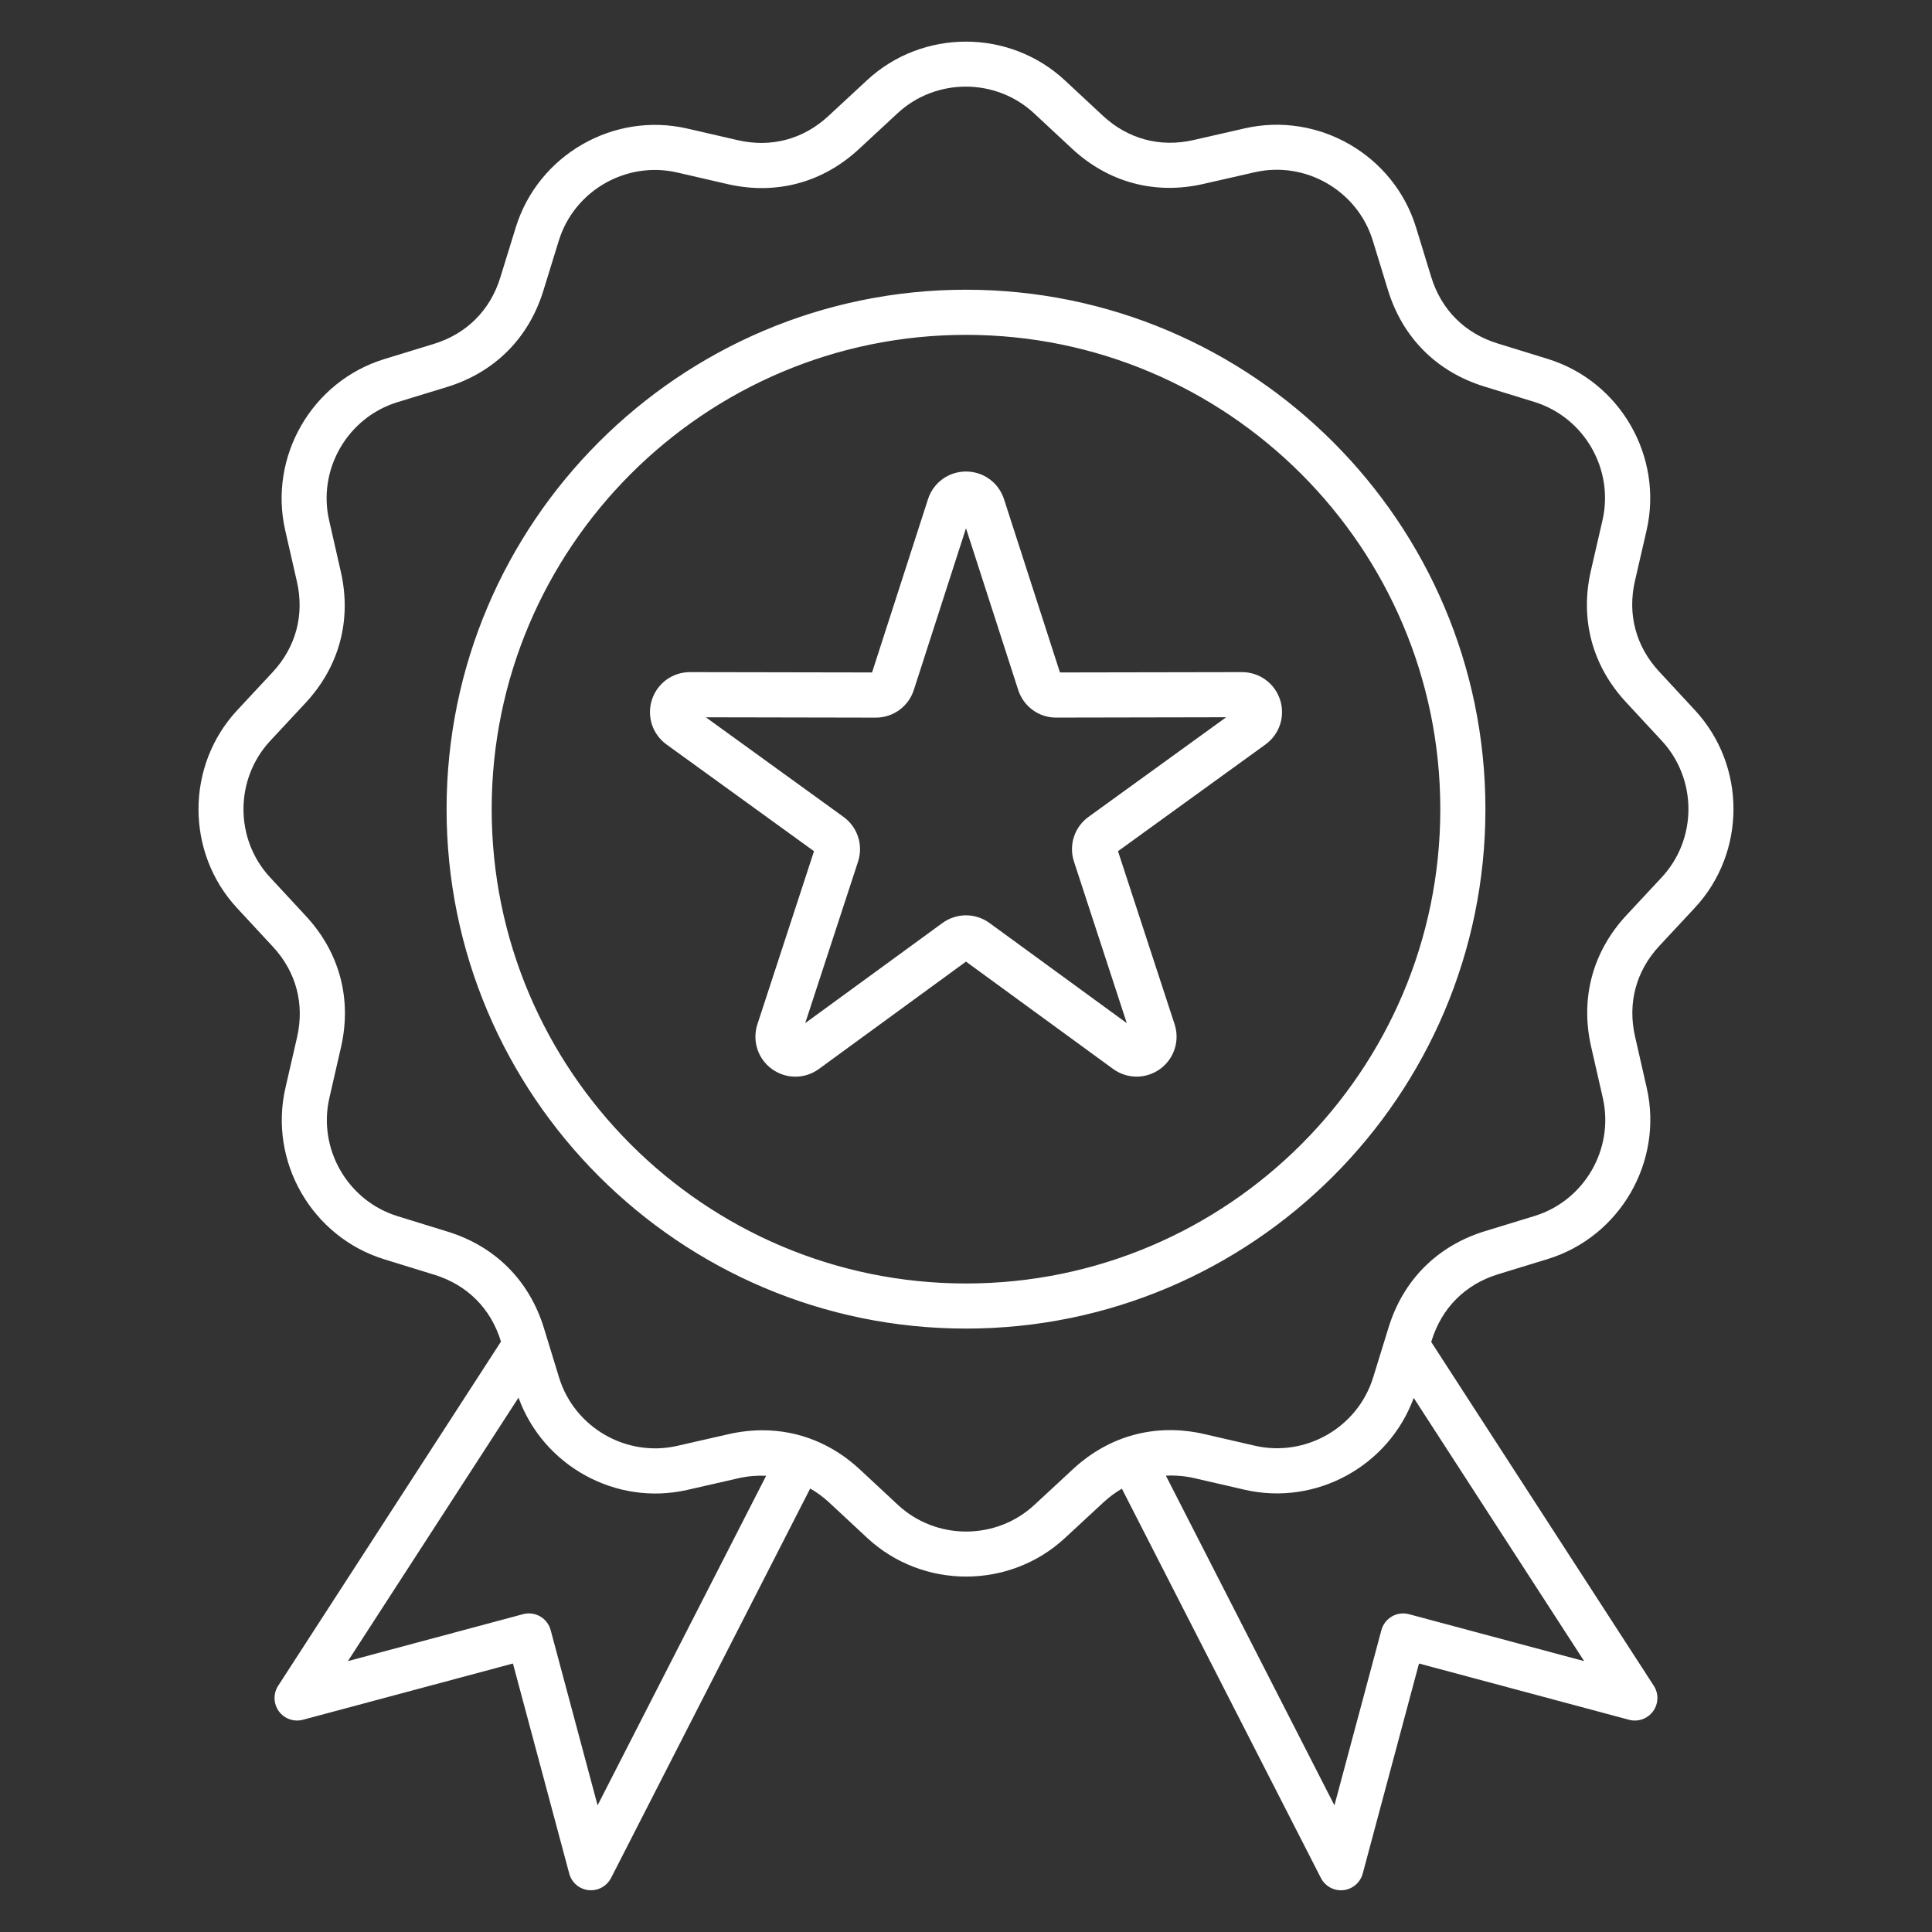 <svg width="100" height="100" viewBox="0 0 100 100" fill="none" xmlns="http://www.w3.org/2000/svg">
<rect x="0" y="0" width="100" height="100" fill="#333333" stroke="none"/>
<path d="M87.728 36.758L85.877 34.76C84.672 33.461 84.226 31.795 84.625 30.066L85.226 27.455C86.105 23.634 83.859 19.736 80.113 18.578L77.511 17.775C75.818 17.252 74.599 16.031 74.08 14.338L73.295 11.775C72.146 8.027 68.25 5.773 64.427 6.644L61.771 7.25C60.045 7.644 58.379 7.195 57.082 5.988L55.121 4.162C52.252 1.49 47.752 1.486 44.877 4.152L42.879 6.004C41.58 7.209 39.914 7.654 38.185 7.256L35.574 6.654C31.754 5.775 27.855 8.021 26.697 11.767L25.894 14.369C25.371 16.062 24.15 17.281 22.457 17.8L19.894 18.586C16.146 19.734 13.892 23.629 14.763 27.451L15.369 30.107C15.763 31.834 15.314 33.5 14.107 34.797L12.281 36.758C9.609 39.627 9.605 44.127 12.271 47.002L14.123 49C15.328 50.299 15.773 51.965 15.375 53.693L14.775 56.304C13.896 60.125 16.142 64.023 19.888 65.181L22.492 65.984C24.185 66.508 25.404 67.728 25.924 69.422L25.929 69.443L14.398 87.254C14.136 87.66 14.15 88.183 14.433 88.574C14.717 88.965 15.213 89.138 15.679 89.015L26.55 86.103L29.463 96.974C29.523 97.202 29.652 97.407 29.831 97.56C30.01 97.713 30.232 97.809 30.467 97.834C30.508 97.838 30.549 97.84 30.59 97.84C31.023 97.84 31.427 97.597 31.629 97.203L41.935 77.045C42.29 77.249 42.62 77.493 42.92 77.771L44.881 79.597C46.318 80.935 48.162 81.603 50.008 81.603C51.847 81.603 53.689 80.937 55.123 79.607L57.121 77.756C57.418 77.48 57.736 77.25 58.068 77.054L68.369 97.203C68.476 97.413 68.645 97.586 68.852 97.699C69.059 97.811 69.296 97.858 69.531 97.834C70.011 97.783 70.41 97.441 70.535 96.974L73.447 86.103L84.318 89.015C84.546 89.076 84.787 89.067 85.01 88.988C85.232 88.909 85.425 88.765 85.564 88.574C85.847 88.183 85.863 87.658 85.599 87.254L74.08 69.461L74.103 69.386C74.627 67.693 75.847 66.474 77.541 65.955L80.103 65.17C83.851 64.021 86.105 60.125 85.234 56.303L84.629 53.646C84.234 51.918 84.683 50.254 85.89 48.957L87.717 46.996C90.39 44.131 90.394 39.633 87.728 36.758ZM30.931 93.443L28.502 84.375C28.422 84.076 28.226 83.82 27.959 83.666C27.691 83.511 27.373 83.469 27.074 83.549L18.008 85.978L26.838 72.342C28.119 75.873 31.877 77.963 35.576 77.117L38.232 76.511C38.715 76.402 39.189 76.365 39.656 76.385L30.931 93.443ZM72.927 83.55C72.629 83.471 72.31 83.511 72.043 83.668C71.775 83.822 71.58 84.078 71.5 84.377L69.07 93.445L60.346 76.381C60.826 76.357 61.318 76.394 61.816 76.508L64.427 77.109C68.123 77.959 71.883 75.881 73.174 72.355L81.996 85.98L72.927 83.55ZM86.011 45.41L84.185 47.371C82.435 49.252 81.785 51.666 82.355 54.17L82.961 56.826C83.562 59.463 82.008 62.15 79.422 62.941L76.859 63.726C74.402 64.48 72.633 66.246 71.875 68.701L71.072 71.302C70.273 73.886 67.584 75.435 64.949 74.83L62.338 74.228C59.834 73.652 57.418 74.297 55.535 76.045L53.537 77.896C51.554 79.734 48.451 79.732 46.471 77.888L44.51 76.062C43.074 74.726 41.328 74.031 39.467 74.031C38.89 74.031 38.303 74.097 37.709 74.232L35.053 74.838C32.416 75.439 29.73 73.885 28.937 71.299L28.152 68.736C27.398 66.281 25.633 64.51 23.177 63.752L20.576 62.949C17.992 62.15 16.443 59.461 17.049 56.826L17.648 54.215C18.224 51.711 17.58 49.295 15.832 47.412L13.98 45.414C12.14 43.431 12.144 40.328 13.986 38.347L15.812 36.386C17.562 34.506 18.213 32.092 17.64 29.588L17.035 26.931C16.433 24.295 17.988 21.609 20.574 20.816L23.137 20.031C25.593 19.277 27.363 17.512 28.121 15.056L28.924 12.455C29.722 9.871 32.412 8.322 35.047 8.927L37.658 9.529C40.162 10.105 42.578 9.461 44.461 7.713L46.459 5.861C48.441 4.023 51.545 4.025 53.525 5.867L55.486 7.693C57.367 9.443 59.781 10.094 62.285 9.521L64.941 8.916C67.578 8.314 70.263 9.869 71.056 12.455L71.842 15.017C72.596 17.474 74.361 19.244 76.816 20.002L79.418 20.804C82.002 21.603 83.55 24.291 82.945 26.927L82.344 29.539C81.767 32.043 82.412 34.459 84.16 36.342L86.011 38.34C87.855 40.328 87.853 43.431 86.011 45.41ZM50 14.996C35.175 14.996 23.115 27.056 23.115 41.883C23.115 56.707 35.175 68.767 50 68.767C64.824 68.767 76.885 56.707 76.885 41.883C76.885 27.058 64.824 14.996 50 14.996ZM50 66.433C36.463 66.433 25.449 55.42 25.449 41.883C25.449 28.346 36.463 17.332 50 17.332C63.537 17.332 74.55 28.346 74.55 41.883C74.55 55.42 63.537 66.433 50 66.433ZM64.287 34.789L54.863 34.806L51.968 25.838C51.691 24.98 50.902 24.406 50 24.406C49.097 24.406 48.308 24.982 48.033 25.838L45.138 34.806L35.715 34.789H35.711C34.812 34.789 34.021 35.363 33.744 36.218C33.467 37.076 33.769 38.006 34.498 38.533L42.133 44.058L39.203 53.015C38.924 53.871 39.224 54.803 39.953 55.332C40.316 55.596 40.742 55.728 41.168 55.728C41.596 55.728 42.021 55.596 42.386 55.33L50 49.773L57.613 55.328C58.34 55.859 59.318 55.859 60.047 55.33C60.775 54.8 61.076 53.869 60.797 53.015L57.867 44.058L65.502 38.533C66.23 38.006 66.535 37.076 66.256 36.218C65.978 35.363 65.187 34.791 64.287 34.789ZM56.342 42.281C55.986 42.537 55.721 42.9 55.586 43.317C55.451 43.734 55.452 44.183 55.59 44.599L58.322 52.957L51.218 47.775C50.853 47.51 50.428 47.377 50 47.377C49.572 47.377 49.146 47.51 48.781 47.775L41.678 52.957L44.412 44.599C44.691 43.742 44.39 42.81 43.658 42.281L36.535 37.127L45.328 37.144H45.332C46.232 37.144 47.023 36.568 47.299 35.713L50 27.342L52.701 35.709C52.978 36.568 53.775 37.15 54.674 37.142L63.467 37.125L56.342 42.281Z" fill="white"/>
</svg>
